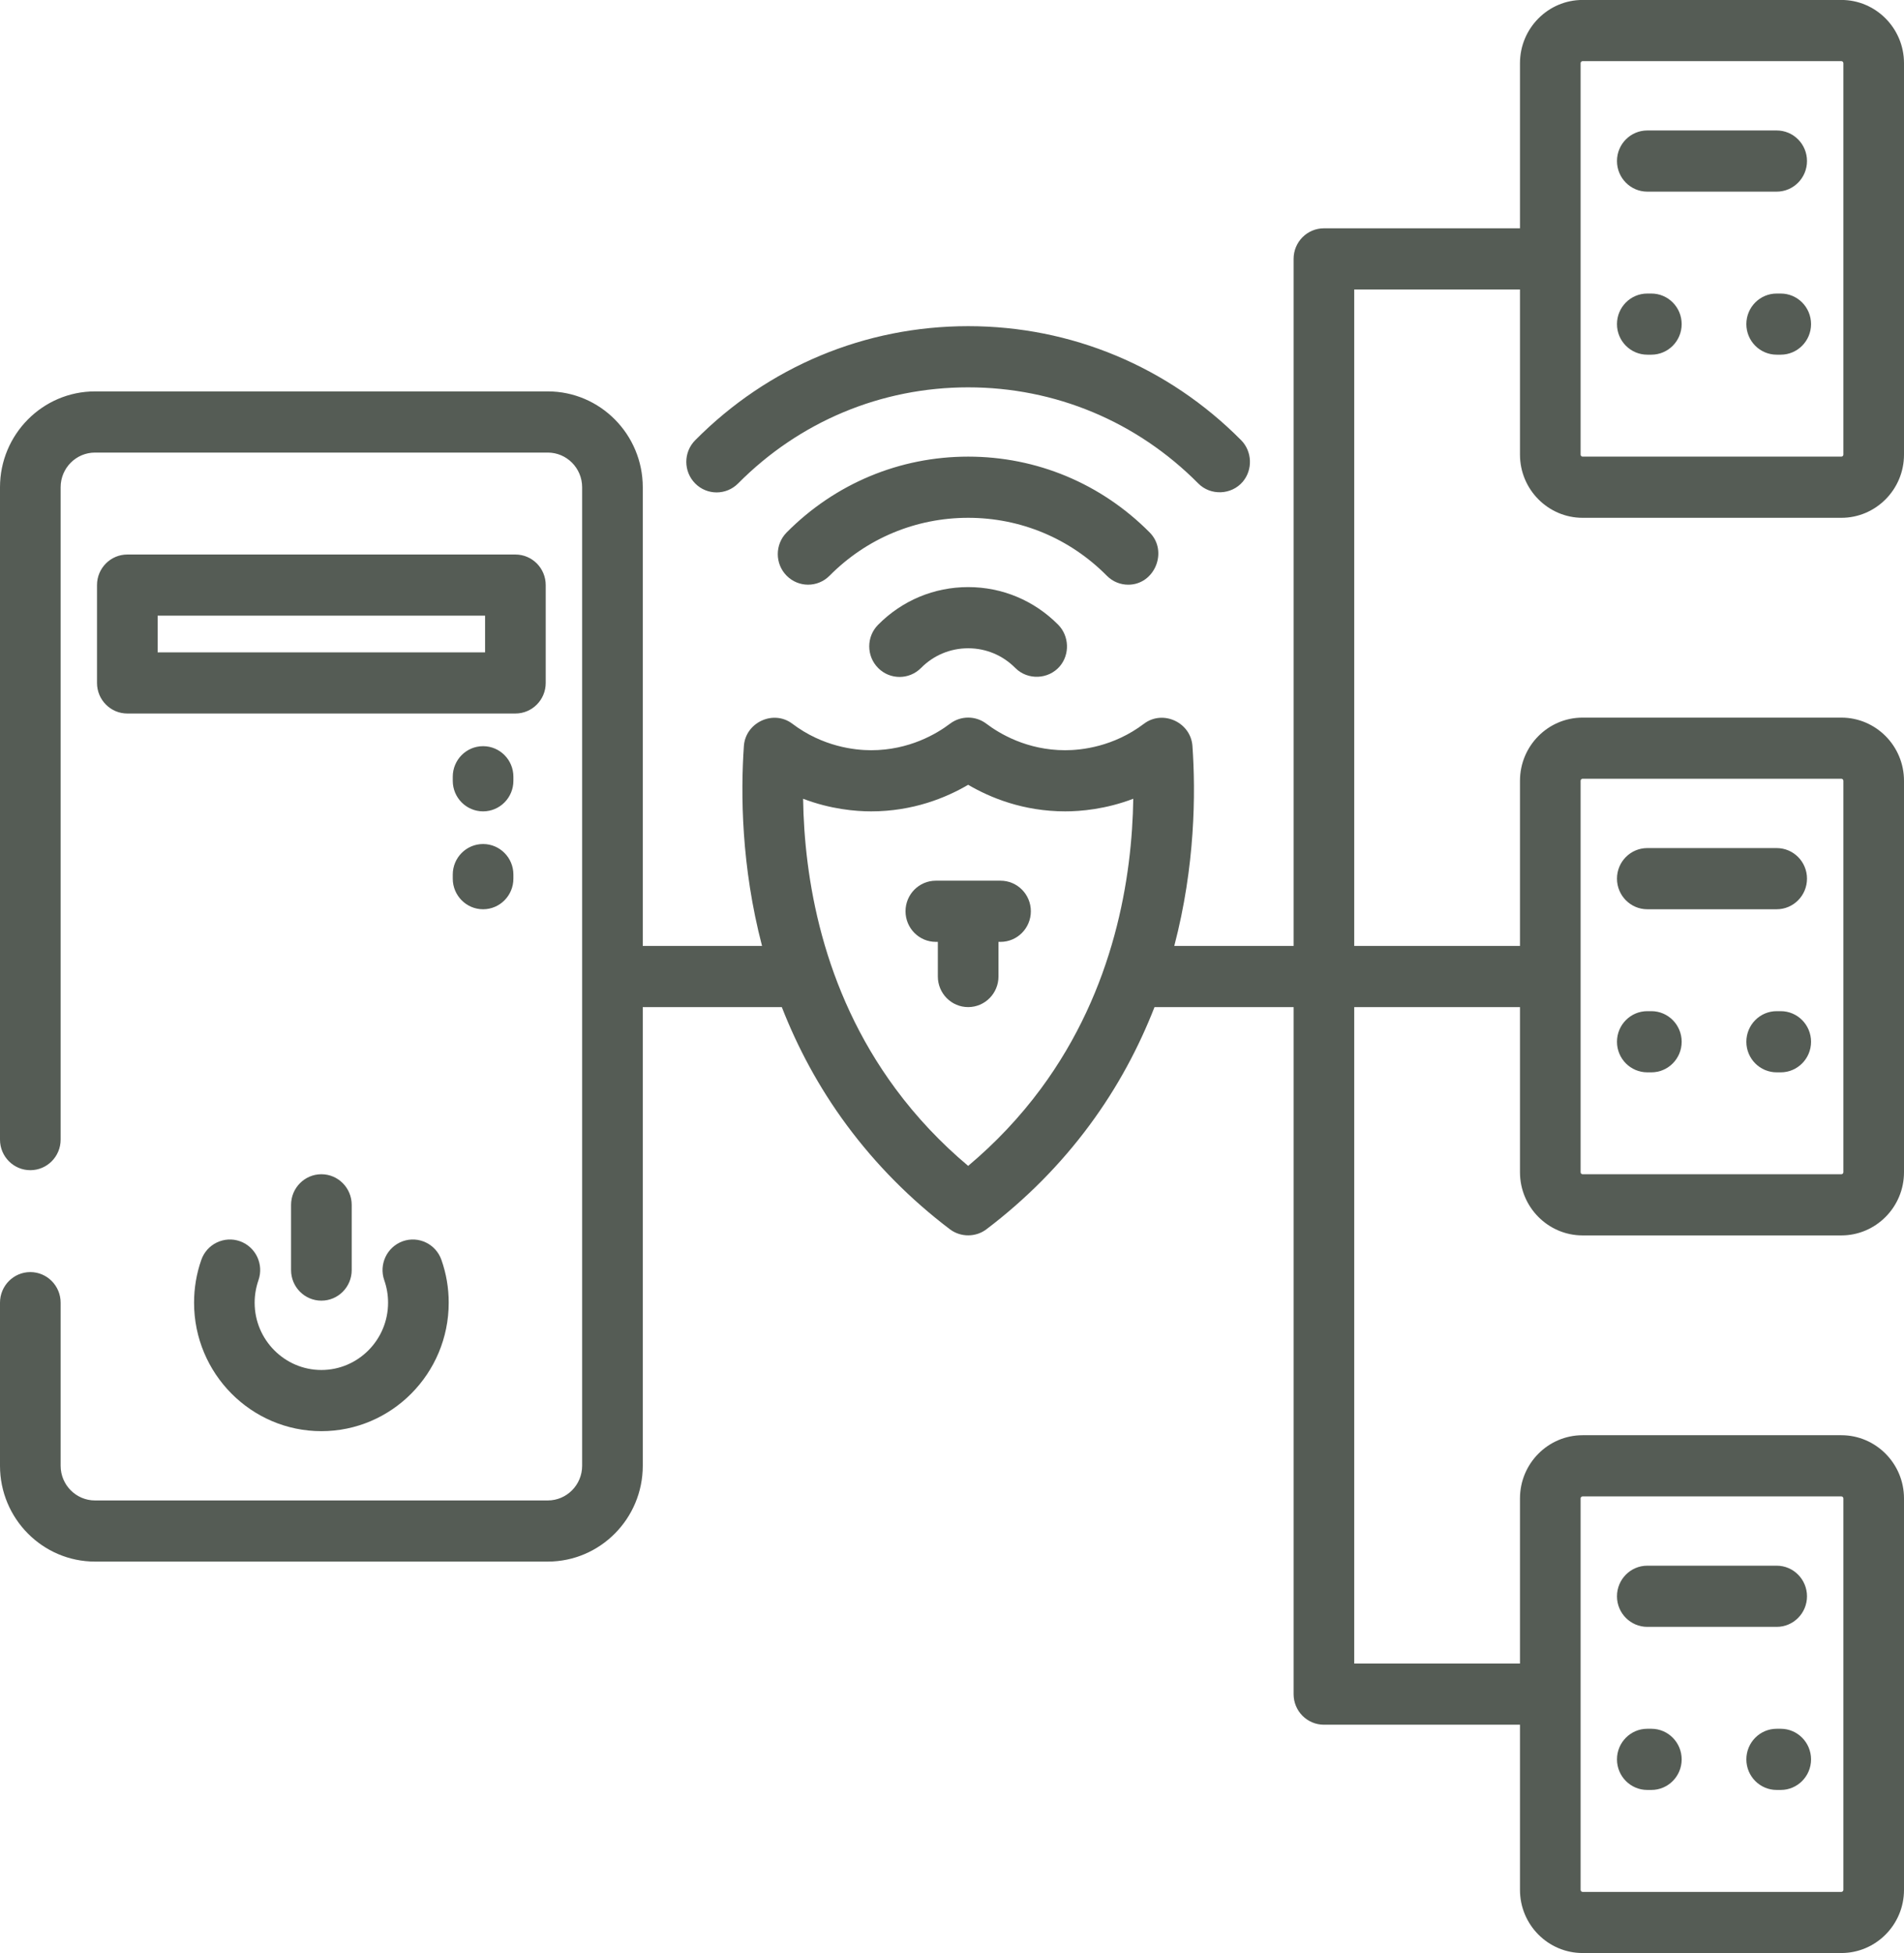 <svg 
 xmlns="http://www.w3.org/2000/svg"
 xmlns:xlink="http://www.w3.org/1999/xlink"
 width="39px" height="40px">
<path fill-rule="evenodd"  fill="rgb(85, 92, 85)"
 d="M9.895,17.286 C10.238,17.286 10.516,17.566 10.516,17.912 L10.516,17.995 C10.516,18.341 10.238,18.622 9.895,18.622 C9.552,18.622 9.274,18.341 9.274,17.995 L9.274,17.912 C9.274,17.566 9.552,17.286 9.895,17.286 ZM9.274,15.908 C9.274,15.562 9.552,15.282 9.895,15.282 C10.238,15.282 10.516,15.562 10.516,15.908 L10.516,15.991 C10.516,16.337 10.238,16.617 9.895,16.617 C9.552,16.617 9.274,16.337 9.274,15.991 L9.274,15.908 ZM1.987,13.987 L1.987,11.983 C1.987,11.637 2.265,11.357 2.608,11.357 L10.557,11.357 C10.900,11.357 11.178,11.637 11.178,11.983 L11.178,13.987 C11.178,14.333 10.900,14.613 10.557,14.613 L2.608,14.613 C2.265,14.613 1.987,14.333 1.987,13.987 ZM3.229,13.361 L9.936,13.361 L9.936,12.609 L3.229,12.609 L3.229,13.361 ZM5.962,26.012 L5.962,24.676 C5.962,24.330 6.240,24.049 6.583,24.049 C6.926,24.049 7.204,24.330 7.204,24.676 L7.204,26.012 C7.204,26.358 6.926,26.638 6.583,26.638 C6.240,26.638 5.962,26.358 5.962,26.012 ZM8.250,25.421 C8.573,25.307 8.928,25.477 9.042,25.804 C9.141,26.084 9.191,26.379 9.191,26.680 C9.191,28.131 8.021,29.311 6.583,29.311 C5.145,29.311 3.975,28.131 3.975,26.680 C3.975,26.379 4.025,26.084 4.123,25.804 C4.237,25.477 4.592,25.307 4.915,25.421 C5.239,25.537 5.408,25.894 5.294,26.220 C5.243,26.368 5.216,26.522 5.216,26.680 C5.216,27.439 5.830,28.058 6.583,28.058 C7.336,28.058 7.949,27.439 7.949,26.680 C7.949,26.522 7.923,26.368 7.871,26.220 C7.757,25.894 7.927,25.537 8.250,25.421 ZM37.717,10.605 L32.417,10.605 C31.710,10.605 31.134,10.024 31.134,9.311 L31.134,5.929 L27.739,5.929 L27.739,19.373 L31.134,19.373 L31.134,15.991 C31.134,15.277 31.709,14.697 32.417,14.697 L37.716,14.697 C38.424,14.697 39.000,15.277 39.000,15.991 L39.000,24.008 C39.000,24.721 38.424,25.302 37.716,25.302 L32.417,25.302 C31.709,25.302 31.134,24.721 31.134,24.008 L31.134,20.626 L27.739,20.626 L27.739,34.070 L31.134,34.070 L31.134,30.688 C31.134,29.975 31.709,29.394 32.417,29.394 L37.716,29.394 C38.424,29.394 39.000,29.975 39.000,30.688 L39.000,38.706 C39.000,39.419 38.424,39.999 37.716,39.999 L32.417,39.999 C31.709,39.999 31.134,39.419 31.134,38.706 L31.134,35.323 L27.118,35.323 C26.775,35.323 26.497,35.043 26.497,34.697 L26.497,20.626 L23.648,20.626 C23.332,21.435 22.901,22.256 22.316,23.046 C21.724,23.847 21.013,24.564 20.204,25.177 C19.986,25.342 19.677,25.342 19.458,25.177 C18.649,24.564 17.939,23.847 17.346,23.046 C16.761,22.256 16.330,21.435 16.014,20.626 L13.166,20.626 L13.166,30.020 C13.166,31.102 12.293,31.982 11.220,31.982 L1.946,31.982 C0.873,31.982 -0.000,31.102 -0.000,30.020 L-0.000,26.680 C-0.000,26.334 0.278,26.053 0.621,26.053 C0.964,26.053 1.242,26.334 1.242,26.680 L1.242,30.020 C1.242,30.412 1.558,30.730 1.946,30.730 L11.220,30.730 C11.608,30.730 11.924,30.412 11.924,30.020 L11.924,9.979 C11.924,9.587 11.608,9.269 11.220,9.269 L1.946,9.269 C1.558,9.269 1.242,9.587 1.242,9.979 L1.242,23.340 C1.242,23.686 0.964,23.966 0.621,23.966 C0.278,23.966 0.000,23.686 0.000,23.340 L0.000,9.979 C0.000,8.897 0.873,8.016 1.946,8.016 L11.220,8.016 C12.293,8.016 13.166,8.897 13.166,9.979 L13.166,19.373 L15.609,19.373 C15.182,17.739 15.170,16.248 15.237,15.279 C15.271,14.794 15.843,14.530 16.229,14.822 C16.854,15.294 17.509,15.365 17.844,15.365 C18.625,15.365 19.191,15.025 19.459,14.822 C19.680,14.655 19.983,14.655 20.204,14.822 C20.472,15.025 21.038,15.365 21.819,15.365 C22.153,15.365 22.809,15.294 23.433,14.822 C23.820,14.530 24.391,14.794 24.425,15.279 C24.493,16.248 24.481,17.739 24.053,19.373 L26.497,19.373 L26.497,5.302 C26.497,4.956 26.775,4.676 27.118,4.676 L31.134,4.676 L31.134,1.294 C31.134,0.580 31.710,-0.001 32.417,-0.001 L37.717,-0.001 C38.424,-0.001 39.000,0.580 39.000,1.294 L39.000,9.311 C39.000,10.024 38.424,10.605 37.717,10.605 ZM32.376,24.008 C32.376,24.031 32.394,24.049 32.417,24.049 L37.717,24.049 C37.739,24.049 37.758,24.031 37.758,24.008 L37.758,15.991 C37.758,15.968 37.739,15.949 37.717,15.949 L32.417,15.949 C32.394,15.949 32.376,15.968 32.376,15.991 L32.376,24.008 ZM32.376,38.705 C32.376,38.728 32.394,38.747 32.417,38.747 L37.717,38.747 C37.739,38.747 37.758,38.728 37.758,38.705 L37.758,30.688 C37.758,30.665 37.739,30.647 37.717,30.647 L32.417,30.647 C32.394,30.647 32.376,30.665 32.376,30.688 L32.376,38.705 ZM21.819,16.617 C20.962,16.617 20.283,16.338 19.831,16.073 C19.380,16.338 18.700,16.617 17.844,16.617 C17.528,16.617 17.017,16.575 16.450,16.359 C16.474,17.956 16.828,20.250 18.342,22.297 C18.770,22.877 19.270,23.407 19.831,23.878 C20.392,23.407 20.892,22.877 21.321,22.297 C22.835,20.250 23.189,17.956 23.213,16.359 C22.645,16.575 22.134,16.617 21.819,16.617 ZM37.758,1.294 C37.758,1.271 37.739,1.252 37.717,1.252 L32.417,1.252 C32.394,1.252 32.376,1.271 32.376,1.294 L32.376,9.311 C32.376,9.334 32.394,9.352 32.417,9.352 L37.717,9.352 C37.739,9.352 37.758,9.334 37.758,9.311 L37.758,1.294 ZM36.475,7.264 L36.392,7.264 C36.049,7.264 35.771,6.984 35.771,6.638 C35.771,6.292 36.049,6.012 36.392,6.012 L36.475,6.012 C36.818,6.012 37.096,6.292 37.096,6.638 C37.096,6.984 36.817,7.264 36.475,7.264 ZM36.392,3.925 L33.742,3.925 C33.399,3.925 33.121,3.644 33.121,3.298 C33.121,2.952 33.399,2.672 33.742,2.672 L36.392,2.672 C36.735,2.672 37.013,2.952 37.013,3.298 C37.013,3.644 36.735,3.925 36.392,3.925 ZM33.742,6.012 L33.825,6.012 C34.168,6.012 34.446,6.292 34.446,6.638 C34.446,6.984 34.168,7.264 33.825,7.264 L33.742,7.264 C33.399,7.264 33.121,6.984 33.121,6.638 C33.121,6.292 33.399,6.012 33.742,6.012 ZM20.494,19.290 L20.452,19.290 L20.452,19.999 C20.452,20.345 20.174,20.626 19.831,20.626 C19.488,20.626 19.210,20.345 19.210,19.999 L19.210,19.290 L19.169,19.290 C18.826,19.290 18.548,19.009 18.548,18.663 C18.548,18.317 18.826,18.037 19.169,18.037 L20.494,18.037 C20.837,18.037 21.115,18.317 21.115,18.663 C21.115,19.009 20.837,19.290 20.494,19.290 ZM33.742,32.066 L36.392,32.066 C36.735,32.066 37.013,32.347 37.013,32.693 C37.013,33.039 36.735,33.319 36.392,33.319 L33.742,33.319 C33.399,33.319 33.121,33.039 33.121,32.693 C33.121,32.347 33.399,32.066 33.742,32.066 ZM33.742,35.406 L33.825,35.406 C34.168,35.406 34.446,35.687 34.446,36.033 C34.446,36.379 34.168,36.659 33.825,36.659 L33.742,36.659 C33.399,36.659 33.121,36.379 33.121,36.033 C33.121,35.687 33.399,35.406 33.742,35.406 ZM36.392,35.406 L36.475,35.406 C36.818,35.406 37.096,35.687 37.096,36.033 C37.096,36.379 36.817,36.659 36.475,36.659 L36.392,36.659 C36.049,36.659 35.771,36.379 35.771,36.033 C35.771,35.687 36.049,35.406 36.392,35.406 ZM33.742,17.369 L36.392,17.369 C36.735,17.369 37.013,17.649 37.013,17.995 C37.013,18.341 36.735,18.622 36.392,18.622 L33.742,18.622 C33.399,18.622 33.121,18.341 33.121,17.995 C33.121,17.649 33.399,17.369 33.742,17.369 ZM33.742,20.709 L33.825,20.709 C34.168,20.709 34.446,20.990 34.446,21.336 C34.446,21.682 34.168,21.962 33.825,21.962 L33.742,21.962 C33.399,21.962 33.121,21.682 33.121,21.336 C33.121,20.990 33.399,20.709 33.742,20.709 ZM36.392,20.709 L36.475,20.709 C36.818,20.709 37.096,20.990 37.096,21.336 C37.096,21.682 36.817,21.962 36.475,21.962 L36.392,21.962 C36.049,21.962 35.771,21.682 35.771,21.336 C35.771,20.990 36.049,20.709 36.392,20.709 ZM21.675,12.795 C21.901,13.023 21.917,13.400 21.709,13.645 C21.476,13.918 21.050,13.935 20.797,13.681 C20.539,13.420 20.196,13.277 19.831,13.277 C19.466,13.277 19.123,13.420 18.865,13.681 C18.623,13.925 18.229,13.925 17.987,13.681 C17.744,13.436 17.744,13.039 17.987,12.795 C18.479,12.298 19.134,12.024 19.831,12.024 C20.528,12.024 21.183,12.298 21.675,12.795 ZM16.113,11.791 C15.871,11.547 15.871,11.150 16.113,10.905 C17.106,9.904 18.427,9.352 19.831,9.352 C21.236,9.352 22.556,9.904 23.549,10.905 C23.932,11.291 23.653,11.975 23.110,11.975 C22.951,11.975 22.792,11.914 22.671,11.791 C21.913,11.026 20.904,10.605 19.831,10.605 C18.759,10.605 17.750,11.026 16.992,11.791 C16.749,12.036 16.356,12.036 16.113,11.791 ZM24.545,9.902 C23.286,8.632 21.612,7.933 19.831,7.933 C18.051,7.933 16.377,8.632 15.118,9.902 C14.875,10.146 14.482,10.146 14.240,9.902 C13.997,9.657 13.997,9.260 14.240,9.016 C15.733,7.509 17.719,6.680 19.831,6.680 C21.943,6.680 23.929,7.509 25.423,9.016 C25.649,9.244 25.664,9.620 25.456,9.866 C25.224,10.139 24.797,10.156 24.545,9.902 Z"/>
</svg>